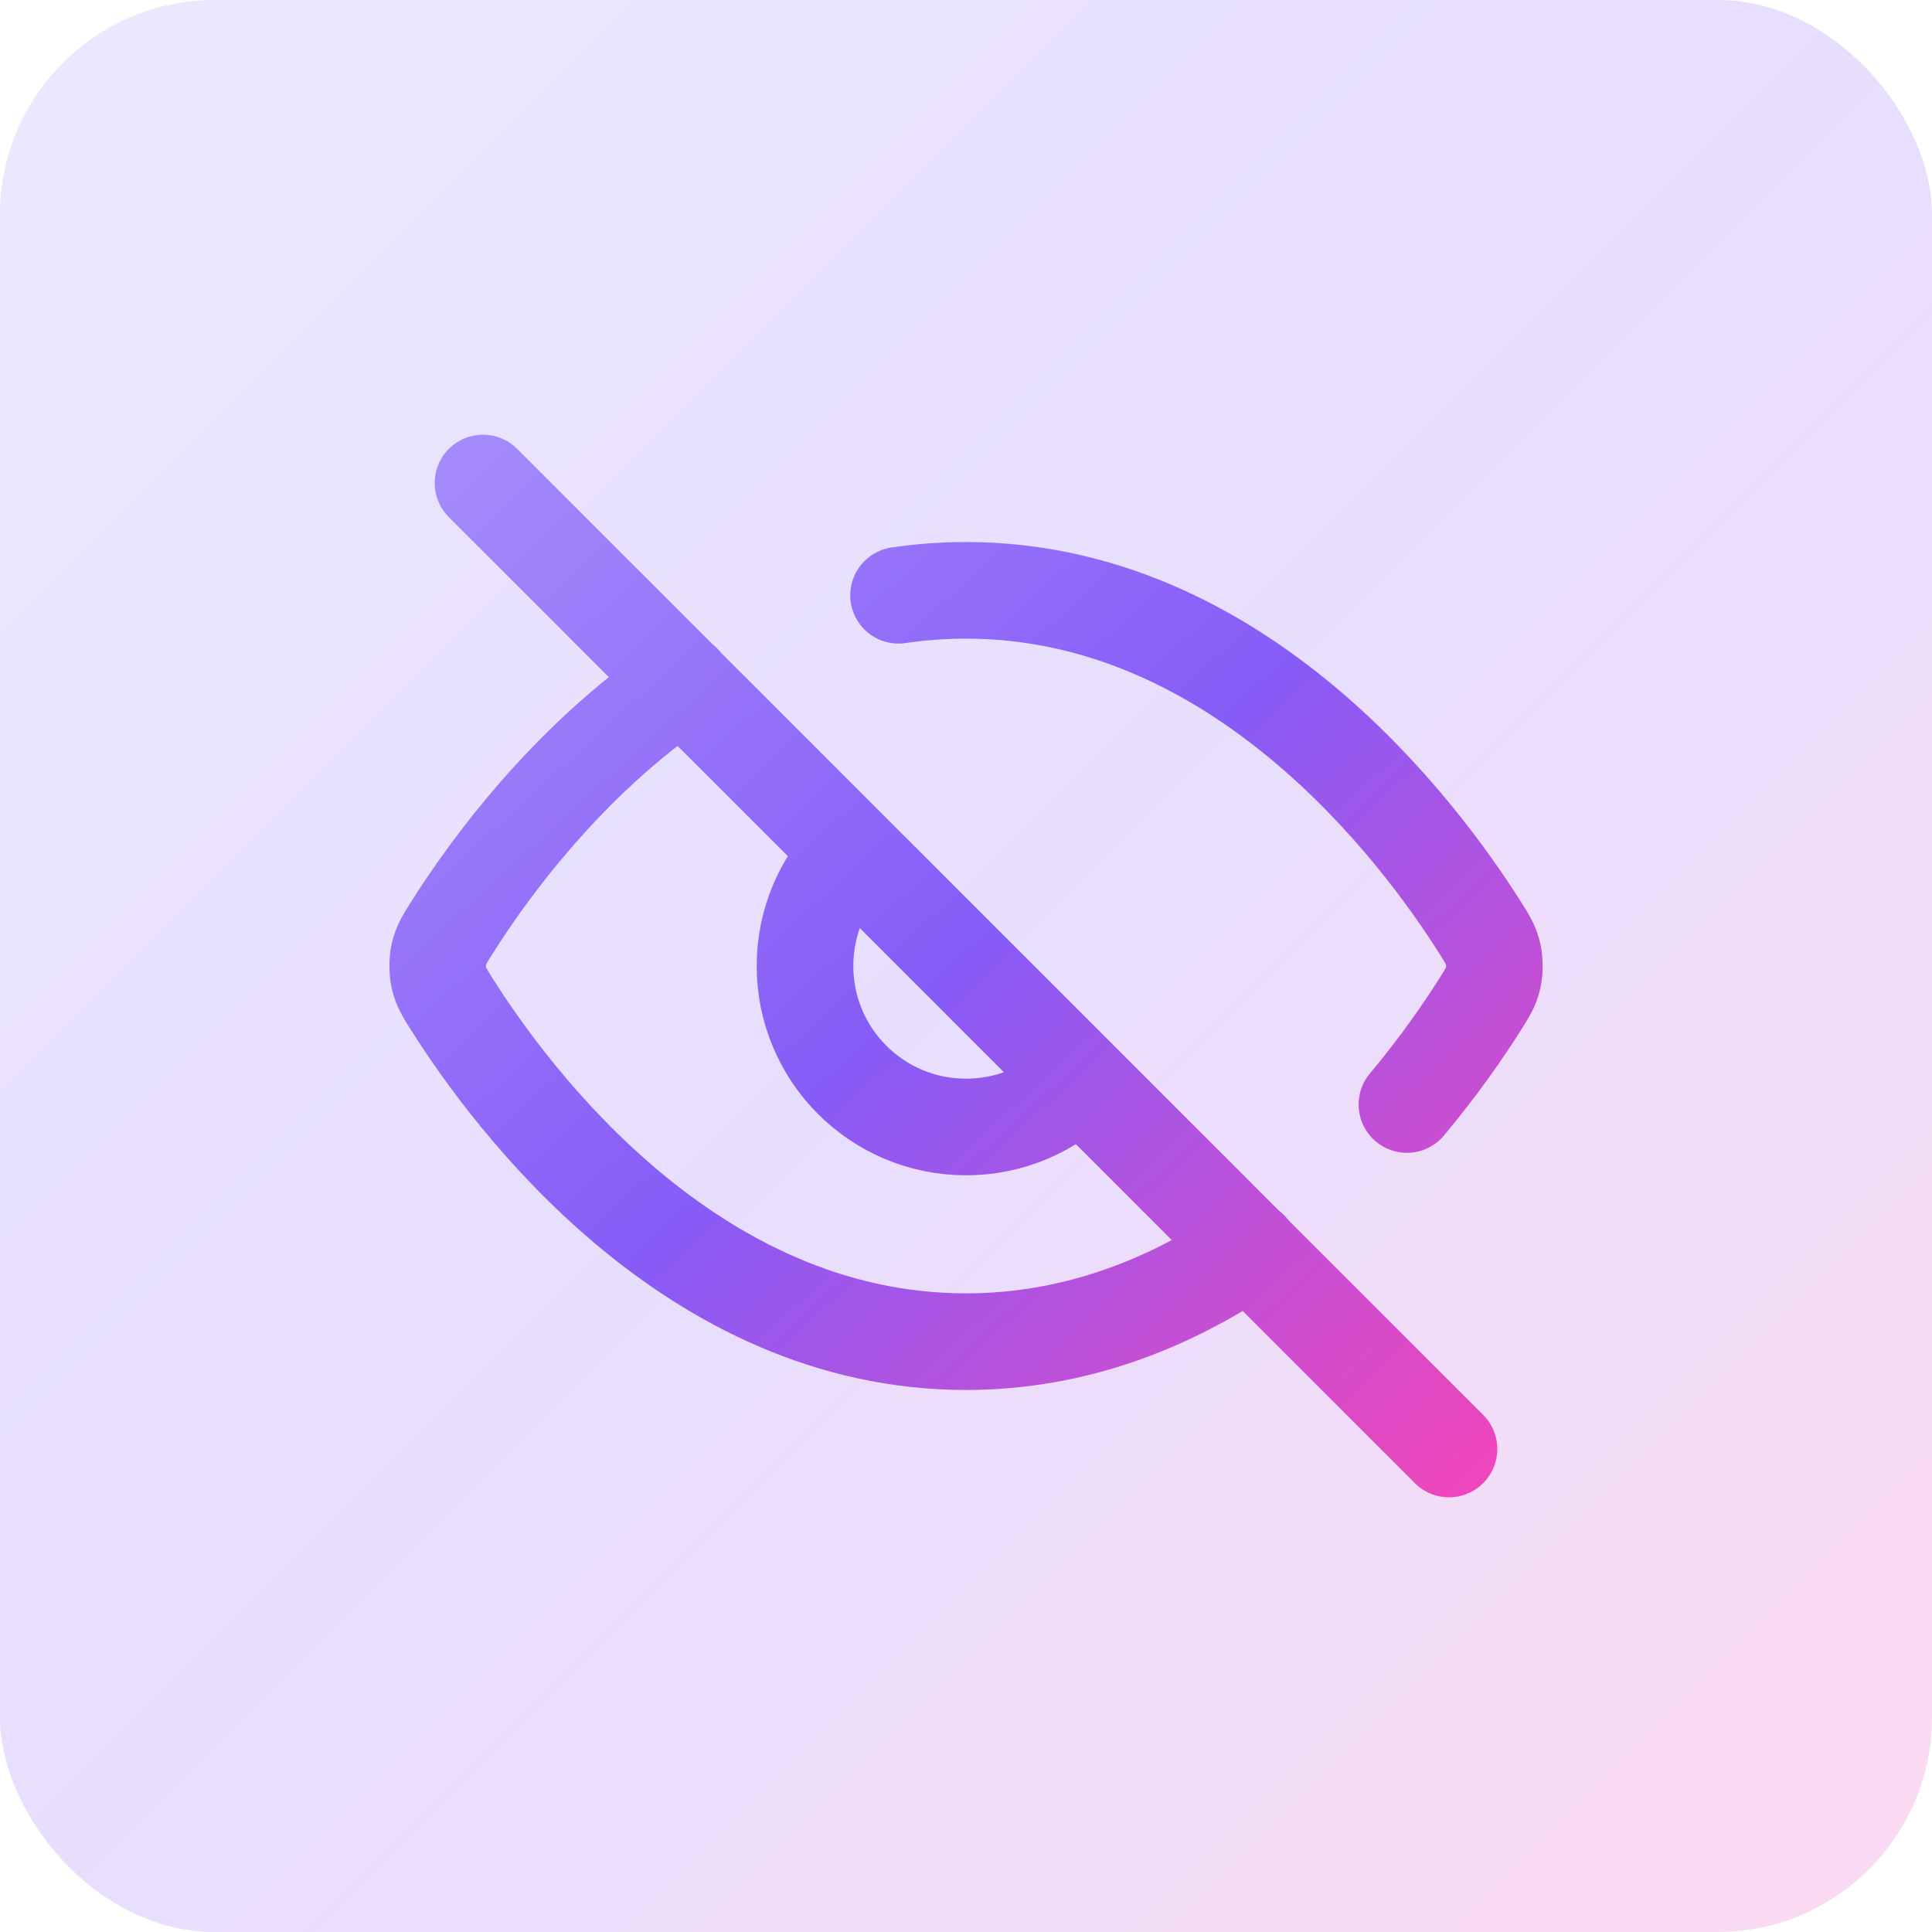 <svg width="36" height="36" viewBox="0 0 36 36" fill="none" xmlns="http://www.w3.org/2000/svg">
<rect width="36" height="36" rx="4" fill="url(#paint0_linear_5206_32374)" fill-opacity="0.2"/>
<path d="M16.743 11.092C17.149 11.032 17.569 11 18 11C23.105 11 26.455 15.505 27.581 17.287C27.717 17.503 27.785 17.61 27.823 17.777C27.852 17.902 27.852 18.099 27.823 18.224C27.785 18.39 27.716 18.498 27.579 18.716C27.279 19.19 26.822 19.857 26.216 20.581M12.724 12.715C10.562 14.182 9.094 16.219 8.421 17.285C8.284 17.502 8.216 17.61 8.178 17.776C8.149 17.901 8.149 18.098 8.178 18.223C8.216 18.39 8.284 18.497 8.42 18.713C9.546 20.495 12.895 25 18 25C20.059 25 21.832 24.268 23.289 23.277M9 9L27 27M15.879 15.879C15.336 16.422 15 17.172 15 18C15 19.657 16.344 21 18 21C18.829 21 19.579 20.664 20.122 20.121" stroke="url(#paint1_linear_5206_32374)" stroke-width="1.8" stroke-linecap="round" stroke-linejoin="round"/>
<defs>
<linearGradient id="paint0_linear_5206_32374" x1="0" y1="0" x2="36" y2="36" gradientUnits="userSpaceOnUse">
<stop stop-color="#A48AFB"/>
<stop offset="0.495" stop-color="#875BF7"/>
<stop offset="1" stop-color="#EE46BC"/>
</linearGradient>
<linearGradient id="paint1_linear_5206_32374" x1="8.156" y1="9" x2="26.084" y2="28.61" gradientUnits="userSpaceOnUse">
<stop stop-color="#A48AFB"/>
<stop offset="0.495" stop-color="#875BF7"/>
<stop offset="1" stop-color="#EE46BC"/>
</linearGradient>
</defs>
</svg>
